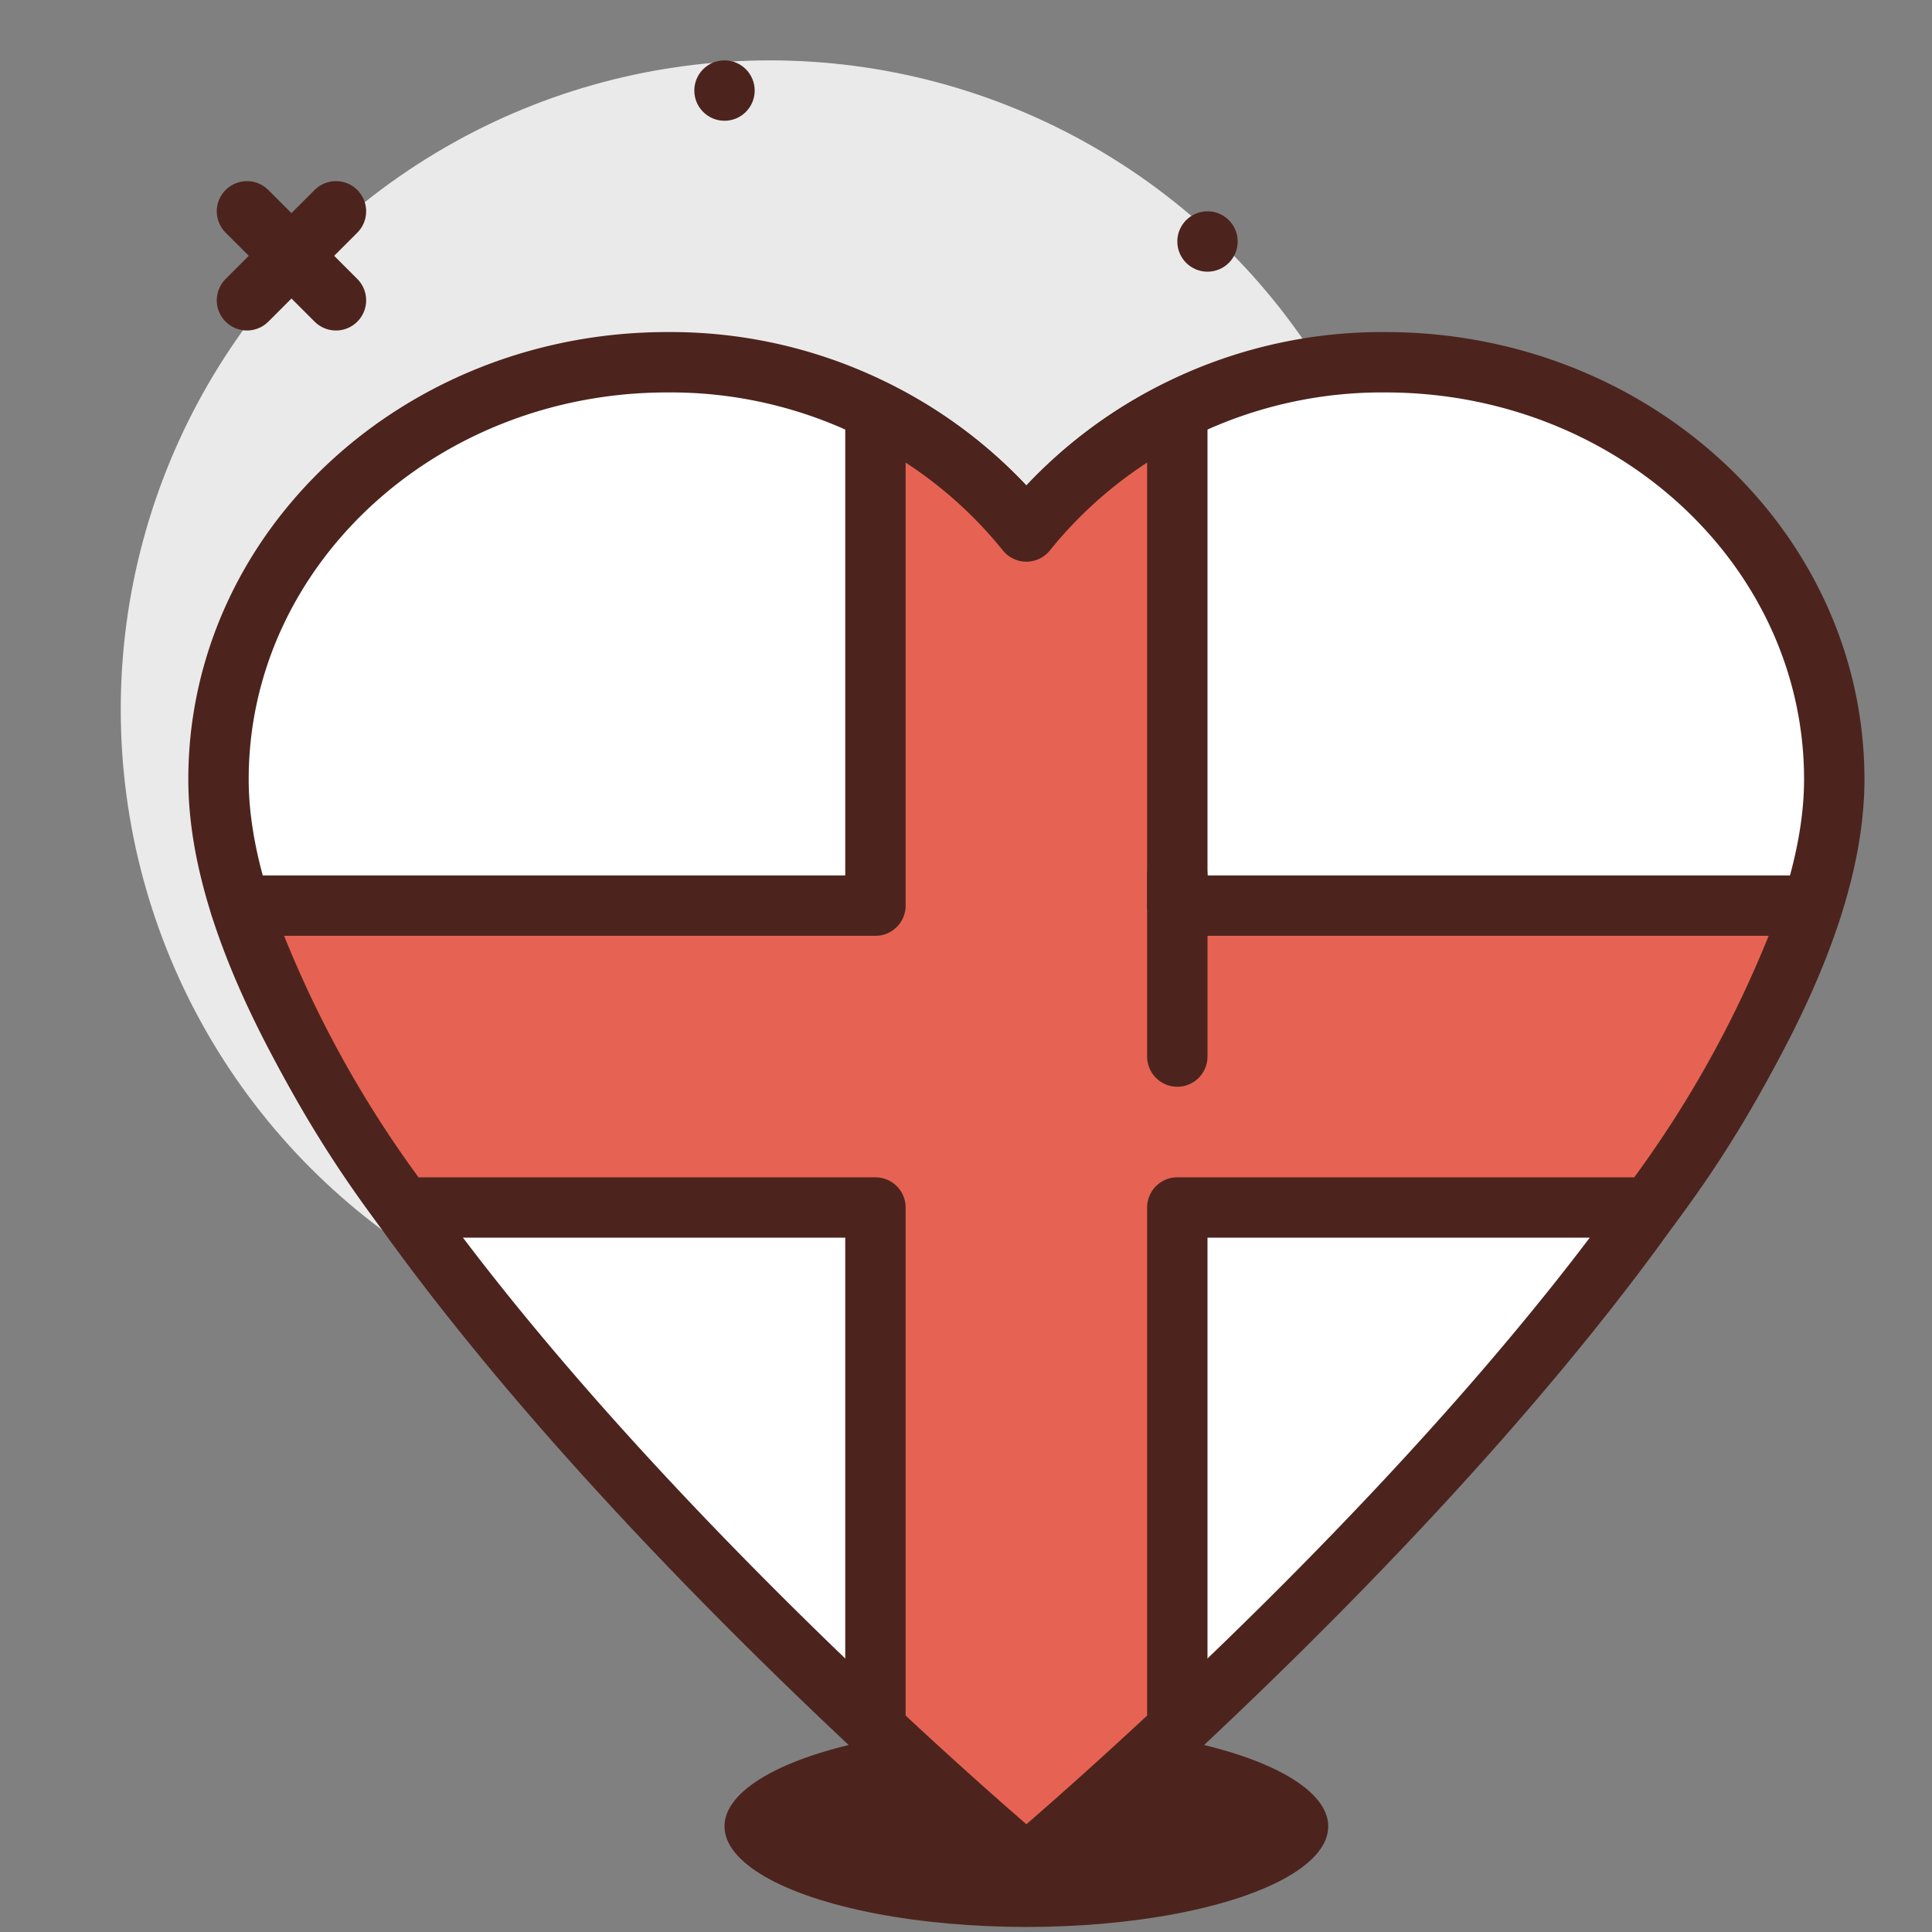 <?xml version="1.0" encoding="utf-8"?>
<svg width="800px" height="800px" viewBox="0 0 64 64" xmlns="http://www.w3.org/2000/svg">
<rect x="0" y="0" width="64" height="64" fill="#808080" stroke="none"/>
<title>heart</title>
<g id="heart">
<circle cx="25.5" cy="23.5" r="21.5" style="fill:#eaeaea"/>
<path d="M34,61.746S60.762,39.288,60.762,25.818C60.762,18.186,54.106,12,45.894,12A15.185,15.185,0,0,0,34,17.6,15.186,15.186,0,0,0,22.105,12C13.894,12,7.238,18.186,7.238,25.818,7.238,39.288,34,61.746,34,61.746Z" style="fill:#ffffff;stroke:#4c241d;stroke-linecap:round;stroke-linejoin:round;stroke-width:2px"/>
<circle cx="40" cy="8" r="1" style="fill:#4c241d"/>
<circle cx="24" cy="3" r="1" style="fill:#4c241d"/>
<line x1="11.129" y1="7" x2="8.181" y2="9.948" style="fill:none;stroke:#4c241d;stroke-linecap:round;stroke-linejoin:round;stroke-width:2px"/>
<line x1="8.181" y1="7" x2="11.129" y2="9.948" style="fill:none;stroke:#4c241d;stroke-linecap:round;stroke-linejoin:round;stroke-width:2px"/>
<ellipse cx="34" cy="60.5" rx="10" ry="3.333" style="fill:#4c241d"/>
<path d="M60.038,30H39V13.606a14.841,14.841,0,0,0-5,4,14.841,14.841,0,0,0-5-4V30H7.962a37.643,37.643,0,0,0,5.4,10H29V57.265c2.954,2.763,5,4.481,5,4.481s2.046-1.718,5-4.481V40H54.639A37.643,37.643,0,0,0,60.038,30Z" style="fill:#e66353;stroke:#4c241d;stroke-linecap:round;stroke-linejoin:round;stroke-width:2px"/>
<line x1="39" y1="35" x2="39" y2="29" style="fill:none;stroke:#4c241d;stroke-linecap:round;stroke-linejoin:round;stroke-width:2px"/>
</g>
</svg>
